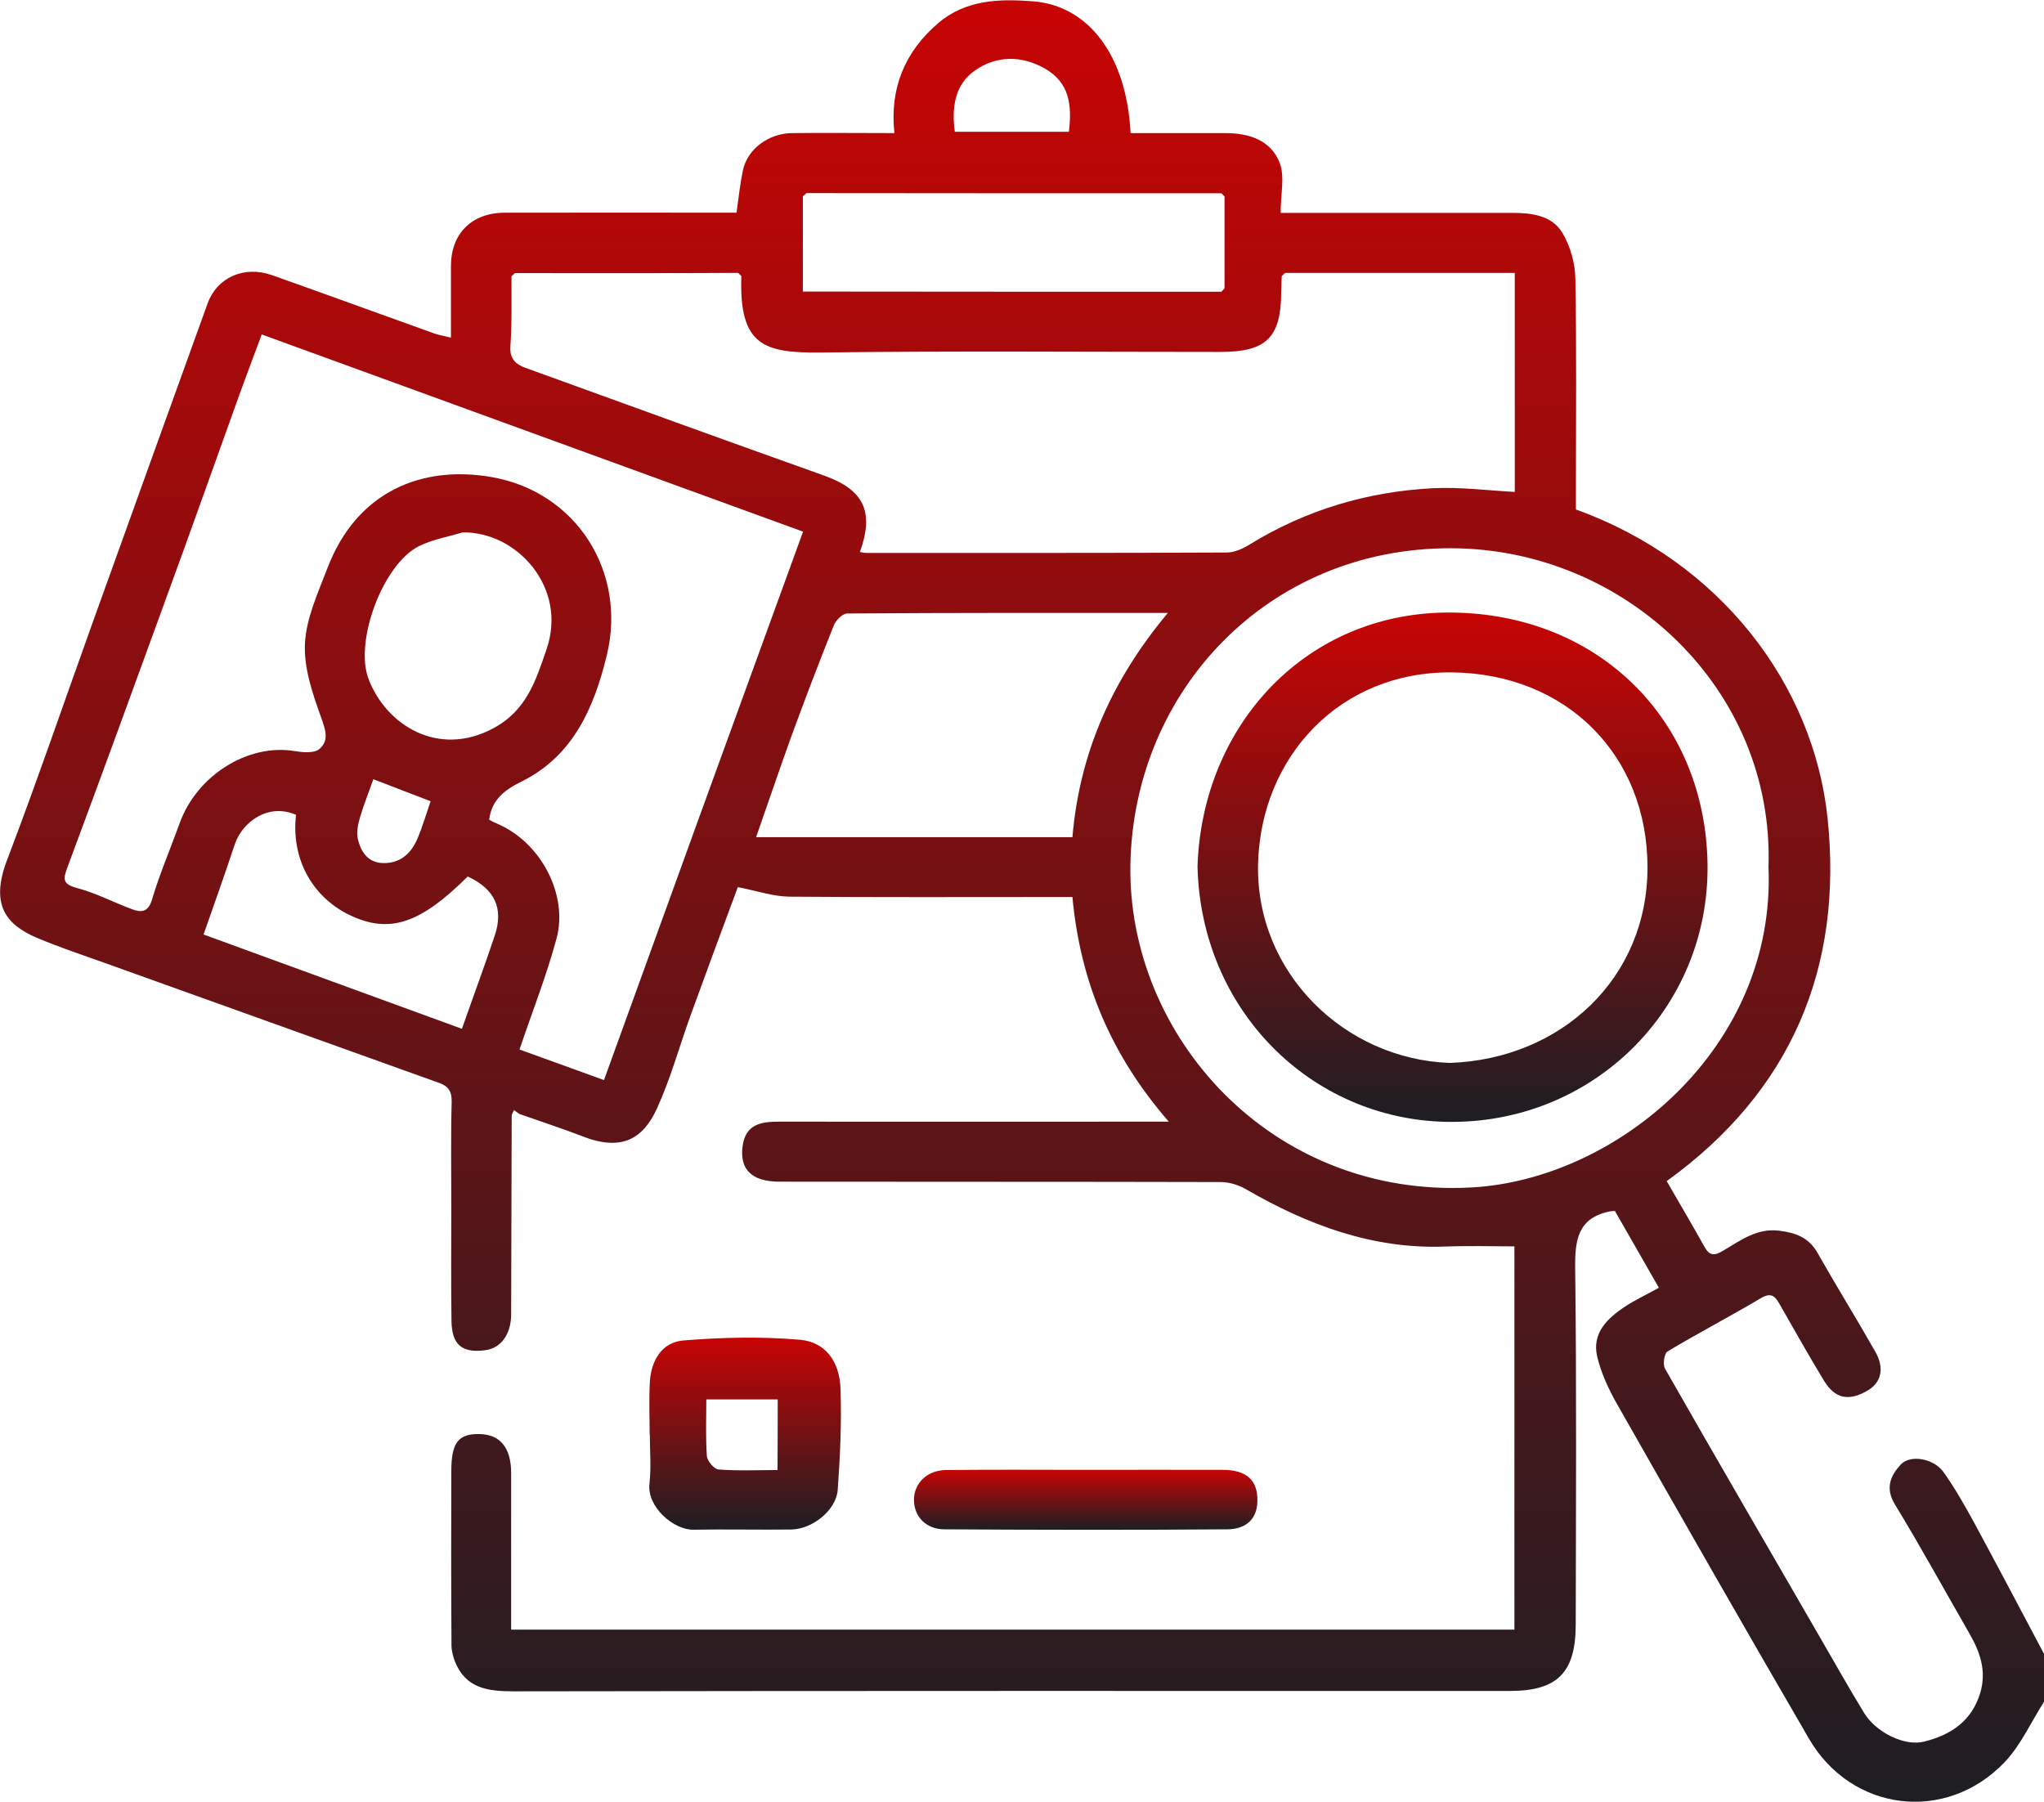 <?xml version="1.0" encoding="utf-8"?>
<!-- Generator: Adobe Illustrator 27.7.0, SVG Export Plug-In . SVG Version: 6.00 Build 0)  -->
<svg version="1.1" id="Layer_1" xmlns="http://www.w3.org/2000/svg" xmlns:xlink="http://www.w3.org/1999/xlink" x="0px" y="0px"
	 viewBox="0 0 109.65 96.65" style="enable-background:new 0 0 109.65 96.65;" xml:space="preserve">
<style type="text/css">
	.st0{fill:url(#SVGID_1_);}
	.st1{fill:url(#SVGID_00000067956493015501973590000000776513525763848106_);}
	.st2{fill:url(#SVGID_00000010290454404527249750000009928338226405262526_);}
	.st3{fill:url(#SVGID_00000093885783598337533000000015572553277850133640_);}
	.st4{fill:url(#SVGID_00000054962955573548829770000002942827075210496161_);}
	.st5{fill:url(#SVGID_00000143580589310768328700000004445564024535173770_);}
	.st6{fill:url(#SVGID_00000150100164090957530620000015415244534770510255_);}
	.st7{fill:url(#SVGID_00000014620248288422570370000013432892676329618605_);}
	.st8{fill:url(#SVGID_00000034079709475155648150000013136248064767156146_);}
	.st9{fill:url(#SVGID_00000138572126887732707380000003119106223445209271_);}
	.st10{fill:url(#SVGID_00000018915922965944121920000012711519732463945604_);}
	.st11{fill:url(#SVGID_00000115476965856090546590000010839909557618384804_);}
	.st12{fill:url(#SVGID_00000160897904031922163300000010287176139921857423_);}
	.st13{fill:url(#SVGID_00000145033227267099152330000004396160220230096518_);}
	.st14{fill:url(#SVGID_00000135660505787575575390000009265342050525902758_);}
	.st15{fill:url(#SVGID_00000156556642360767622300000009970718078414353556_);}
	.st16{fill:url(#SVGID_00000119835010719668758730000013412074804241230778_);}
	.st17{fill:url(#SVGID_00000183957738965842158640000010059864181751251641_);}
	.st18{fill:url(#SVGID_00000042006715780585043310000005241659674190522250_);}
	.st19{fill:url(#SVGID_00000044153996139649380400000013521201321290418819_);}
	.st20{fill:url(#SVGID_00000080889453056090354770000011173633227917143213_);}
	.st21{fill:url(#SVGID_00000119089263588753258170000005108073538564320397_);}
	.st22{fill:url(#SVGID_00000076578449658405062800000004340186083936790463_);}
	.st23{fill:url(#SVGID_00000181089125499715367170000013258577199595148436_);}
	.st24{fill:url(#SVGID_00000123435690224243082910000005166456375924639365_);}
	.st25{fill:url(#SVGID_00000049915391701938982100000000717243102282826151_);}
	.st26{fill:url(#SVGID_00000075122464438443271810000006802404657656146570_);}
	.st27{fill:url(#SVGID_00000098927861303328690770000013690267482891038133_);}
	.st28{fill:url(#SVGID_00000060028042233243419760000001448241691583646900_);}
	.st29{fill:url(#SVGID_00000116199013469148349110000013571497809641950133_);}
	.st30{fill:url(#SVGID_00000132047322515014895120000003963909553660839086_);}
	.st31{fill:url(#SVGID_00000125575578657892642040000012507430146261006224_);}
	.st32{fill:url(#SVGID_00000116957724802024873220000007930959007839101848_);}
	.st33{fill:url(#SVGID_00000140704320845930814150000014568617595991173540_);}
	.st34{fill:url(#SVGID_00000073705114325053117500000000128205059563581096_);}
	.st35{fill:url(#SVGID_00000026848964788982253300000001446401888231532946_);}
	.st36{fill:url(#SVGID_00000085249828057834663080000007888344364949369482_);}
	.st37{fill:url(#SVGID_00000052083285309500613890000000482213413499805086_);}
	.st38{fill:url(#SVGID_00000183966451262484429070000014378888870513330048_);}
	.st39{fill:url(#SVGID_00000154404436162101994750000005770790846369426078_);}
	.st40{fill:url(#SVGID_00000029765310699067455690000013066852944892373919_);}
	.st41{fill:url(#SVGID_00000181805544179622615500000006894435329543153851_);}
	.st42{fill:url(#SVGID_00000044172290088997590230000009243220331378161070_);}
	.st43{fill:url(#SVGID_00000005264366130210960730000015050262832968479908_);}
	.st44{fill:url(#SVGID_00000103978666468712372380000013212583627520160657_);}
	.st45{fill:url(#SVGID_00000158708476157364270910000000027900716193733281_);}
	.st46{fill:url(#SVGID_00000088127601720276130720000010975752849615597484_);}
	.st47{fill:url(#SVGID_00000150784404314743453410000002514853865719083962_);}
	.st48{fill:url(#SVGID_00000005234286406946072520000009966836569789220770_);}
	.st49{fill:url(#SVGID_00000121994323513235133440000003291930281014077099_);}
	.st50{fill:url(#SVGID_00000021095151096237203830000017900138753067486861_);}
	.st51{fill:url(#SVGID_00000008145794913108462970000005808694071248935337_);}
	.st52{fill:url(#SVGID_00000136373908359593282950000000539715268639157127_);}
	.st53{fill:url(#SVGID_00000098216920927757624560000000689193602698576568_);}
	.st54{fill:url(#SVGID_00000000934301224112287340000016215920813091266449_);}
	.st55{fill:url(#SVGID_00000131334215768768780370000000720936287291068291_);}
	.st56{fill:url(#SVGID_00000076597033032586681380000005097690186050237577_);}
	.st57{fill:url(#SVGID_00000108992140309779528030000000270426779936562846_);}
	.st58{fill:url(#SVGID_00000170991145508249315060000002136337809153308348_);}
	.st59{fill:url(#SVGID_00000097464495268126312540000006148483848181503378_);}
	.st60{fill:url(#SVGID_00000083795175251464511330000012879064065446469016_);}
	.st61{fill:url(#SVGID_00000054243816103356488870000007306045638504415132_);}
	.st62{fill:url(#SVGID_00000090294343134292762280000009366828947988718483_);}
	.st63{fill:url(#SVGID_00000173883399512680026400000011196427552674091193_);}
	.st64{fill:url(#SVGID_00000053534591403899944320000001595145763087791755_);}
	.st65{fill:url(#SVGID_00000023245686641682161840000007938788981118755005_);}
	.st66{fill:url(#SVGID_00000048491478021132534660000015246959950018794424_);}
	.st67{fill:url(#SVGID_00000051385350010389556790000001971764287838376353_);}
	.st68{fill:url(#SVGID_00000004537029360148936270000008408898849989309600_);}
	.st69{fill:url(#SVGID_00000106869213799208574550000015558518943506282678_);}
	.st70{fill:url(#SVGID_00000112607292715734292810000006083366224937901990_);}
	.st71{fill:url(#SVGID_00000104689393879559441380000003045908290125482922_);}
	.st72{fill:url(#SVGID_00000160870986581064257910000012858624126547354274_);}
	.st73{fill:url(#SVGID_00000121966007905759548690000013580484102939754154_);}
	.st74{fill:url(#SVGID_00000139980725615302721300000012239927092620431542_);}
	.st75{fill:url(#SVGID_00000131338003380315571160000000924571174437140904_);}
	.st76{fill:url(#SVGID_00000085936349363533668520000004410114527371945364_);}
	.st77{fill:url(#SVGID_00000064331178996726615250000017401542329842711175_);}
</style>
<g>
	<linearGradient id="SVGID_1_" gradientUnits="userSpaceOnUse" x1="54.823" y1="1.818989e-12" x2="54.823" y2="96.651">
		<stop  offset="0" style="stop-color:#C80404"/>
		<stop  offset="1" style="stop-color:#1D1E23"/>
	</linearGradient>
	<path class="st0" d="M27.45,59.81c-0.01,3.57-0.02,7.14-0.03,10.7c0,1.07-0.55,1.81-1.38,1.92c-1.24,0.17-1.8-0.28-1.82-1.56
		c-0.03-2.03-0.01-4.07-0.01-6.1c0-1.89-0.03-3.78,0.02-5.67c0.01-0.55-0.18-0.83-0.65-1c-5.98-2.15-11.97-4.29-17.95-6.44
		c-1.23-0.44-2.47-0.85-3.67-1.36c-1.58-0.68-2.51-1.72-1.59-4.14C2,41.88,3.48,37.54,5.03,33.23c2.03-5.65,4.07-11.31,6.11-16.96
		c0.5-1.38,1.95-2.04,3.45-1.51c2.91,1.03,5.8,2.09,8.71,3.13c0.25,0.09,0.53,0.13,0.89,0.22c0-1.34,0-2.59,0-3.83
		c0-1.75,1.11-2.86,2.88-2.87c4.14-0.01,8.27,0,12.44,0c0.11-0.78,0.19-1.53,0.34-2.26c0.24-1.15,1.37-2,2.65-2.01
		c1.78-0.02,3.56,0,5.48,0c-0.26-2.4,0.56-4.37,2.35-5.9c1.48-1.26,3.27-1.31,5.08-1.17c3,0.23,5.03,2.93,5.24,7.07
		c1.69,0,3.39,0,5.09,0c1.26,0,2.44,0.38,2.91,1.6c0.28,0.74,0.05,1.68,0.05,2.68c0.41,0,0.75,0,1.09,0c3.78,0,7.57,0,11.35,0
		c1.04,0,2.12,0.14,2.68,1.08c0.42,0.71,0.68,1.62,0.69,2.45c0.07,3.75,0.03,7.49,0.03,11.24c0,0.39,0,0.78,0,1.14
		c7.76,2.8,12.75,9.41,13.5,16.56c0.84,8.01-1.94,14.65-8.63,19.47c0.72,1.25,1.39,2.38,2.03,3.53c0.28,0.5,0.54,0.48,1.02,0.19
		c0.91-0.54,1.8-1.21,2.98-1.06c0.87,0.11,1.59,0.35,2.06,1.19c1.01,1.78,2.09,3.52,3.1,5.3c0.51,0.89,0.32,1.66-0.42,2.09
		c-1,0.58-1.74,0.44-2.33-0.53c-0.81-1.33-1.57-2.69-2.35-4.05c-0.24-0.43-0.44-0.74-1.04-0.38c-1.65,0.98-3.36,1.87-5.01,2.86
		c-0.17,0.1-0.26,0.7-0.13,0.92c2.73,4.79,5.51,9.56,8.27,14.34c0.8,1.38,1.58,2.77,2.41,4.13c0.64,1.05,2.18,1.8,3.21,1.54
		c1.45-0.36,2.58-1.11,3.03-2.65c0.33-1.16-0.02-2.16-0.59-3.15c-1.33-2.31-2.61-4.65-4-6.93c-0.54-0.89-0.22-1.56,0.32-2.14
		c0.52-0.55,1.77-0.32,2.29,0.41c0.6,0.84,1.12,1.76,1.62,2.67c1.27,2.35,2.52,4.72,3.77,7.08c0,0.86,0,1.71,0,2.57
		c-0.7,1.1-1.25,2.34-2.13,3.26c-3.15,3.27-8.2,2.64-10.48-1.28c-3.47-5.97-6.89-11.96-10.3-17.96c-0.45-0.79-0.85-1.66-1.06-2.54
		c-0.29-1.24,0.53-2.04,1.48-2.67c0.54-0.36,1.13-0.63,1.83-1.02c-0.8-1.4-1.58-2.76-2.36-4.12c-0.11,0.01-0.18,0.01-0.25,0.02
		c-1.75,0.35-1.9,1.54-1.88,3.09c0.08,6.35,0.04,12.71,0.03,19.06c0,2.59-0.97,3.58-3.54,3.58c-17.81,0-35.62-0.01-53.43,0.02
		c-1.38,0-2.57-0.15-3.15-1.59c-0.11-0.28-0.19-0.59-0.19-0.89c-0.02-3.11-0.02-6.21-0.01-9.32c0-1.55,0.38-2.03,1.53-2
		c1.09,0.02,1.68,0.74,1.68,2.08c0,2.78,0,5.56,0,8.41c17.95,0,35.85,0,53.82,0c0-6.89,0-13.79,0-20.56c-1.24,0-2.47-0.04-3.69,0.01
		c-3.92,0.15-7.4-1.16-10.72-3.08c-0.4-0.23-0.9-0.38-1.35-0.38c-7.89-0.02-15.78-0.01-23.66-0.02c-1.5,0-2.16-0.66-1.98-1.93
		c0.17-1.17,1.01-1.29,1.95-1.29c6.57,0.01,13.13,0,19.7,0c0.34,0,0.67,0,1.21,0c-3.07-3.53-4.74-7.44-5.17-12.05
		c-0.33,0-0.7,0-1.07,0c-4.71,0-9.42,0.02-14.13-0.02c-0.85-0.01-1.71-0.31-2.75-0.51c-0.78,2.1-1.66,4.47-2.52,6.84
		c-0.61,1.68-1.08,3.42-1.82,5.04c-0.73,1.59-1.86,2.32-3.98,1.49c-1.12-0.43-2.26-0.8-3.39-1.2c-0.1-0.07-0.2-0.14-0.3-0.21
		C27.52,59.66,27.49,59.74,27.45,59.81z M65.52,15.65c0.06-0.06,0.11-0.12,0.17-0.18c0-1.64,0-3.28,0-4.93
		c-0.05-0.06-0.11-0.11-0.16-0.17c-7.42,0-14.85,0-22.27-0.01c-0.06,0.06-0.12,0.12-0.19,0.17c0,1.69,0,3.39,0,5.11
		C50.6,15.65,58.06,15.65,65.52,15.65z M27.62,14.65c-0.06,0.06-0.12,0.12-0.18,0.17c-0.01,1.25,0.03,2.5-0.06,3.74
		c-0.05,0.68,0.28,0.98,0.8,1.17c5.35,1.94,10.69,3.88,16.05,5.79c2.11,0.76,2.68,1.93,1.9,4.09c0.11,0.02,0.21,0.05,0.31,0.05
		c6.46,0,12.92,0.01,19.37-0.02c0.42,0,0.87-0.21,1.24-0.44c3.02-1.85,6.31-2.83,9.83-3.01c1.45-0.07,2.92,0.12,4.38,0.2
		c0-4,0-7.84,0-11.75c-4.14,0-8.23,0-12.32,0c-0.06,0.06-0.12,0.12-0.18,0.17c-0.01,0.28-0.03,0.57-0.03,0.85
		c-0.01,2.45-0.79,3.22-3.26,3.22c-7.13,0-14.26-0.06-21.39,0.03c-3.12,0.04-4.44-0.38-4.31-4.1c-0.06-0.06-0.11-0.11-0.17-0.17
		C35.61,14.66,31.61,14.65,27.62,14.65z M43.08,28.52c-9.66-3.52-19.3-7.03-29.04-10.58c-0.41,1.11-0.81,2.16-1.19,3.21
		c-1.31,3.64-2.6,7.29-3.93,10.92c-1.75,4.82-3.51,9.64-5.3,14.45c-0.23,0.62-0.29,0.9,0.49,1.11c1.02,0.27,1.97,0.77,2.96,1.14
		c0.51,0.19,0.88,0.18,1.09-0.53c0.41-1.38,0.98-2.7,1.47-4.06c0.92-2.58,3.67-4.3,6.16-3.89c0.44,0.07,1.05,0.13,1.33-0.1
		c0.58-0.48,0.32-1.09,0.08-1.78c-0.45-1.25-0.91-2.61-0.84-3.9c0.07-1.36,0.7-2.71,1.2-4.02c1.58-4.16,5.11-5.54,8.8-4.9
		c4.57,0.79,7.28,5.1,6.19,9.57c-0.68,2.79-1.79,5.38-4.56,6.76c-0.91,0.45-1.6,0.95-1.75,2.05c0.11,0.06,0.22,0.13,0.35,0.18
		c2.42,0.99,3.91,3.85,3.26,6.22c-0.54,1.99-1.3,3.91-1.98,5.93c1.47,0.53,2.93,1.06,4.53,1.64C35.95,48.12,39.49,38.38,43.08,28.52
		z M94.87,46.51c0.32-9.54-7.69-17.08-17.03-17.1C68,29.39,60.82,37.07,60.64,46.36c-0.17,9.2,7.55,17.93,18.31,17.34
		C86.73,63.27,95.28,56.22,94.87,46.51z M40.56,44.91c5.68,0,11.34,0,16.97,0c0.39-4.59,2.16-8.49,5.12-12.03
		c-5.85,0-11.53-0.01-17.2,0.03c-0.25,0-0.61,0.36-0.72,0.64c-0.8,1.99-1.56,3.99-2.3,6.01C41.78,41.36,41.17,43.18,40.56,44.91z
		 M24.81,28.56c-0.78,0.24-1.62,0.38-2.34,0.74c-1.93,0.97-3.47,5.11-2.7,7.12c0.93,2.46,3.72,4.24,6.69,2.65
		c1.8-0.96,2.29-2.59,2.86-4.24C30.46,31.51,27.72,28.51,24.81,28.56z M10.92,50.13c4.57,1.67,9.18,3.35,13.86,5.06
		c0.62-1.77,1.22-3.38,1.76-5c0.49-1.47,0-2.5-1.45-3.17c-2.56,2.55-4.22,3.09-6.35,2.06c-2.03-0.99-3.13-3.06-2.86-5.37
		c-1.54-0.66-2.88,0.43-3.27,1.54C12.08,46.84,11.52,48.43,10.92,50.13z M57.34,7.07c0.17-1.4,0.05-2.64-1.3-3.4
		c-1.26-0.71-2.59-0.69-3.74,0.11c-1.1,0.77-1.25,2.01-1.08,3.29C53.3,7.07,55.31,7.07,57.34,7.07z M23.1,42.98
		c-1.03-0.39-2.06-0.79-3.07-1.18c-0.26,0.73-0.53,1.4-0.73,2.09c-0.11,0.37-0.19,0.81-0.09,1.17c0.18,0.7,0.58,1.26,1.43,1.24
		c0.87-0.02,1.41-0.53,1.74-1.28C22.66,44.37,22.86,43.68,23.1,42.98z"/>
	
		<linearGradient id="SVGID_00000015347000611612614900000001036549895015259579_" gradientUnits="userSpaceOnUse" x1="39.977" y1="71.763" x2="39.977" y2="82.059">
		<stop  offset="0" style="stop-color:#C80404"/>
		<stop  offset="1" style="stop-color:#1D1E23"/>
	</linearGradient>
	<path style="fill:url(#SVGID_00000015347000611612614900000001036549895015259579_);" d="M34.85,76.94c0-0.93-0.04-1.85,0.01-2.78
		c0.06-1.19,0.66-2.15,1.78-2.25c2.08-0.17,4.2-0.22,6.27-0.04c1.37,0.12,2.13,1.16,2.18,2.64c0.06,1.8-0.02,3.61-0.15,5.41
		c-0.08,1.1-1.37,2.12-2.5,2.13c-1.74,0.02-3.49-0.02-5.24,0.01c-1.07,0.02-2.5-1.23-2.36-2.46c0.1-0.88,0.02-1.78,0.02-2.67
		C34.86,76.94,34.86,76.94,34.85,76.94z M41.72,75.07c-1.33,0-2.56,0-3.83,0c0,1.05-0.04,2.05,0.03,3.04
		c0.02,0.26,0.39,0.7,0.62,0.72c1.05,0.08,2.11,0.03,3.17,0.03C41.72,77.53,41.72,76.33,41.72,75.07z"/>
	
		<linearGradient id="SVGID_00000054988091791212193160000015221163255121975975_" gradientUnits="userSpaceOnUse" x1="58.245" y1="78.844" x2="58.245" y2="82.063">
		<stop  offset="0" style="stop-color:#C80404"/>
		<stop  offset="1" style="stop-color:#1D1E23"/>
	</linearGradient>
	<path style="fill:url(#SVGID_00000054988091791212193160000015221163255121975975_);" d="M58.24,78.85c2.46,0,4.93-0.01,7.39,0
		c1.27,0.01,1.87,0.59,1.82,1.73c-0.04,1.03-0.74,1.45-1.6,1.46c-5.07,0.04-10.14,0.03-15.2,0c-0.99-0.01-1.62-0.7-1.62-1.58
		c0-0.9,0.71-1.59,1.71-1.6C53.25,78.83,55.74,78.85,58.24,78.85z"/>
	
		<linearGradient id="SVGID_00000018213190893456657550000001685286673179108258_" gradientUnits="userSpaceOnUse" x1="43.158" y1="10.367" x2="43.158" y2="10.541">
		<stop  offset="0" style="stop-color:#C80404"/>
		<stop  offset="1" style="stop-color:#1D1E23"/>
	</linearGradient>
	<path style="fill:url(#SVGID_00000018213190893456657550000001685286673179108258_);" d="M43.25,10.37
		c-0.06,0.06-0.12,0.12-0.19,0.17C43.13,10.48,43.19,10.43,43.25,10.37z"/>
	
		<linearGradient id="SVGID_00000129199360533274584100000000854631393643994753_" gradientUnits="userSpaceOnUse" x1="65.608" y1="10.374" x2="65.608" y2="10.542">
		<stop  offset="0" style="stop-color:#C80404"/>
		<stop  offset="1" style="stop-color:#1D1E23"/>
	</linearGradient>
	<path style="fill:url(#SVGID_00000129199360533274584100000000854631393643994753_);" d="M65.69,10.54
		c-0.05-0.06-0.11-0.11-0.16-0.17C65.58,10.43,65.64,10.49,65.69,10.54z"/>
	
		<linearGradient id="SVGID_00000170247561033012697200000015798195412704399513_" gradientUnits="userSpaceOnUse" x1="27.527" y1="14.651" x2="27.527" y2="14.824">
		<stop  offset="0" style="stop-color:#C80404"/>
		<stop  offset="1" style="stop-color:#1D1E23"/>
	</linearGradient>
	<path style="fill:url(#SVGID_00000170247561033012697200000015798195412704399513_);" d="M27.62,14.65
		c-0.06,0.06-0.12,0.12-0.18,0.17C27.5,14.77,27.56,14.71,27.62,14.65z"/>
	
		<linearGradient id="SVGID_00000127724226061161434810000016538767207519906177_" gradientUnits="userSpaceOnUse" x1="39.693" y1="14.658" x2="39.693" y2="14.825">
		<stop  offset="0" style="stop-color:#C80404"/>
		<stop  offset="1" style="stop-color:#1D1E23"/>
	</linearGradient>
	<path style="fill:url(#SVGID_00000127724226061161434810000016538767207519906177_);" d="M39.78,14.83
		c-0.06-0.06-0.11-0.11-0.17-0.17C39.67,14.71,39.72,14.77,39.78,14.83z"/>
	
		<linearGradient id="SVGID_00000088814184501547049440000009102336986201402527_" gradientUnits="userSpaceOnUse" x1="68.863" y1="14.651" x2="68.863" y2="14.824">
		<stop  offset="0" style="stop-color:#C80404"/>
		<stop  offset="1" style="stop-color:#1D1E23"/>
	</linearGradient>
	<path style="fill:url(#SVGID_00000088814184501547049440000009102336986201402527_);" d="M68.95,14.65
		c-0.06,0.06-0.12,0.12-0.18,0.17C68.83,14.77,68.89,14.71,68.95,14.65z"/>
	
		<linearGradient id="SVGID_00000073704900719918963940000002007671900372265375_" gradientUnits="userSpaceOnUse" x1="65.61" y1="15.468" x2="65.61" y2="15.649">
		<stop  offset="0" style="stop-color:#C80404"/>
		<stop  offset="1" style="stop-color:#1D1E23"/>
	</linearGradient>
	<path style="fill:url(#SVGID_00000073704900719918963940000002007671900372265375_);" d="M65.52,15.65
		c0.06-0.06,0.11-0.12,0.17-0.18C65.64,15.53,65.58,15.59,65.52,15.65z"/>
	
		<linearGradient id="SVGID_00000014629190737832601040000012355880031611620280_" gradientUnits="userSpaceOnUse" x1="77.923" y1="32.863" x2="77.923" y2="60.189">
		<stop  offset="0" style="stop-color:#C80404"/>
		<stop  offset="1" style="stop-color:#1D1E23"/>
	</linearGradient>
	<path style="fill:url(#SVGID_00000014629190737832601040000012355880031611620280_);" d="M64.24,46.48
		c0.25-7.61,5.87-13.72,13.69-13.62c7.87,0.1,13.57,5.8,13.67,13.52c0.1,7.74-6.18,13.97-14.04,13.8
		C70.31,60.02,64.42,54.18,64.24,46.48z M77.78,57.02c5.95-0.21,10.61-4.52,10.6-10.51c-0.01-5.97-4.31-10.36-10.47-10.44
		C71.87,36,67.65,40.6,67.49,46.3C67.33,52.18,72.14,56.83,77.78,57.02z"/>
</g>
</svg>
